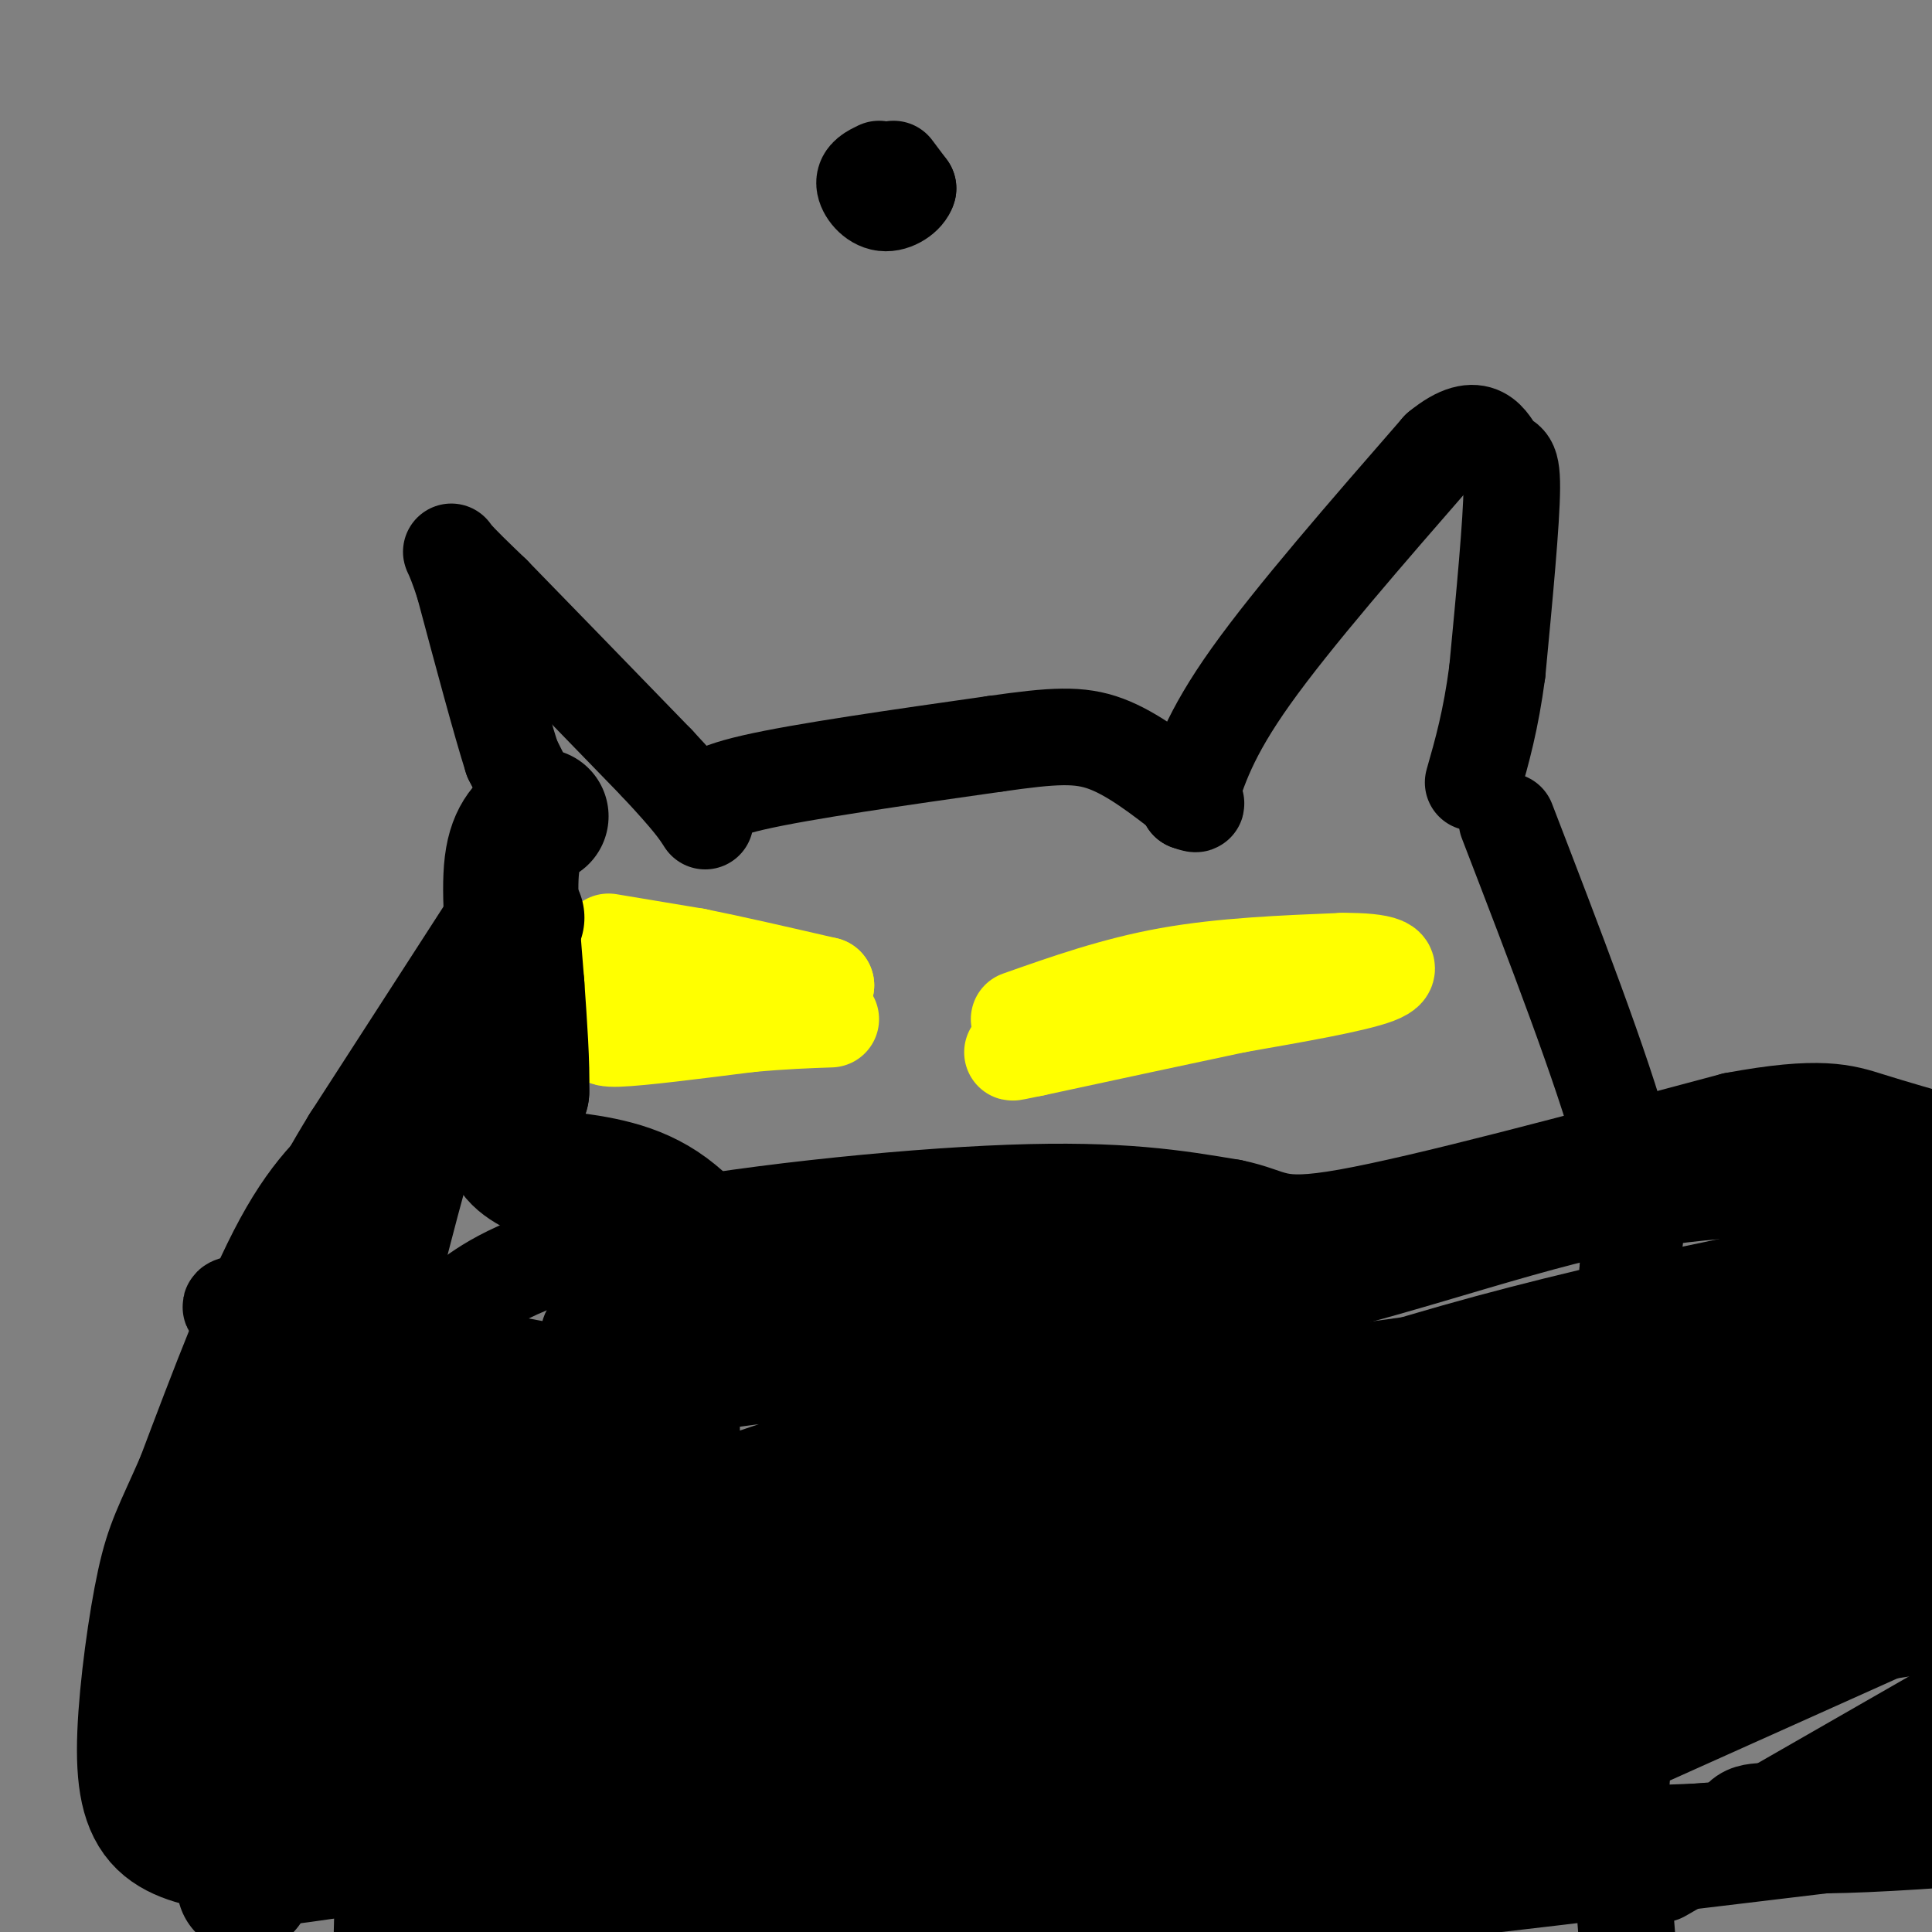 <svg viewBox='0 0 400 400' version='1.1' xmlns='http://www.w3.org/2000/svg' xmlns:xlink='http://www.w3.org/1999/xlink'><rect x="0" y="0" width="400" height="400" fill="#808080" stroke="none"/><g fill='none' stroke='#000000' stroke-width='20' stroke-linecap='round' stroke-linejoin='round'><path d='M110,165c0.000,0.000 -4.000,-8.000 -4,-8'/><path d='M106,157c-2.333,-7.333 -6.167,-21.667 -10,-36'/><path d='M96,121c-2.356,-7.289 -3.244,-7.511 -2,-6c1.244,1.511 4.622,4.756 8,8'/><path d='M102,123c7.000,7.167 20.500,21.083 34,35'/><path d='M136,158c7.333,7.833 8.667,9.917 10,12'/><path d='M145,168c0.417,-1.833 0.833,-3.667 11,-6c10.167,-2.333 30.083,-5.167 50,-8'/><path d='M206,154c12.133,-1.733 17.467,-2.067 23,0c5.533,2.067 11.267,6.533 17,11'/><path d='M246,165c2.833,2.000 1.417,1.500 0,1'/><path d='M246,166c2.167,-6.917 4.333,-13.833 13,-26c8.667,-12.167 23.833,-29.583 39,-47'/><path d='M298,93c8.536,-7.012 10.375,-1.042 12,1c1.625,2.042 3.036,0.155 3,7c-0.036,6.845 -1.518,22.423 -3,38'/><path d='M310,139c-1.333,10.167 -3.167,16.583 -5,23'/><path d='M185,35c0.000,0.000 3.000,4.000 3,4'/><path d='M188,39c-0.393,1.500 -2.875,3.250 -5,3c-2.125,-0.250 -3.893,-2.500 -4,-4c-0.107,-1.500 1.446,-2.250 3,-3'/><path d='M110,168c0.000,0.000 -9.000,32.000 -9,32'/><path d='M101,200c-1.978,8.889 -2.422,15.111 -4,20c-1.578,4.889 -4.289,8.444 -7,12'/><path d='M90,232c-3.667,11.500 -9.333,34.250 -15,57'/><path d='M75,289c-2.500,11.833 -1.250,12.917 0,14'/><path d='M75,303c0.167,4.333 0.583,8.167 1,12'/><path d='M76,315c1.044,3.600 3.156,6.600 4,14c0.844,7.400 0.422,19.200 0,31'/><path d='M80,360c-0.167,12.500 -0.583,28.250 -1,44'/><path d='M312,170c9.917,25.750 19.833,51.500 24,67c4.167,15.500 2.583,20.750 1,26'/><path d='M337,263c0.833,15.500 2.417,41.250 4,67'/><path d='M341,330c-0.533,16.511 -3.867,24.289 -5,35c-1.133,10.711 -0.067,24.356 1,38'/><path d='M337,403c0.167,6.500 0.083,3.750 0,1'/><path d='M91,274c0.000,0.000 6.000,-5.000 6,-5'/><path d='M97,269c4.238,-3.143 11.833,-8.500 33,-13c21.167,-4.500 55.905,-8.143 79,-9c23.095,-0.857 34.548,1.071 46,3'/><path d='M255,250c8.933,1.800 8.267,4.800 24,2c15.733,-2.800 47.867,-11.400 80,-20'/><path d='M359,232c17.911,-3.333 22.689,-1.667 28,0c5.311,1.667 11.156,3.333 17,5'/><path d='M392,246c-18.800,-0.400 -37.600,-0.800 -60,4c-22.400,4.800 -48.400,14.800 -76,20c-27.600,5.200 -56.800,5.600 -86,6'/><path d='M170,276c-26.356,1.644 -49.244,2.756 -48,0c1.244,-2.756 26.622,-9.378 52,-16'/><path d='M174,260c17.022,-3.344 33.576,-3.705 42,-4c8.424,-0.295 8.718,-0.526 16,2c7.282,2.526 21.554,7.808 27,14c5.446,6.192 2.067,13.295 0,17c-2.067,3.705 -2.822,4.014 -31,8c-28.178,3.986 -83.779,11.650 -114,17c-30.221,5.350 -35.063,8.386 -39,11c-3.937,2.614 -6.968,4.807 -10,7'/><path d='M65,332c3.953,4.977 18.837,13.919 36,23c17.163,9.081 36.605,18.302 52,23c15.395,4.698 26.744,4.875 47,6c20.256,1.125 49.419,3.198 76,3c26.581,-0.198 50.579,-2.669 46,-5c-4.579,-2.331 -37.737,-4.523 -65,-4c-27.263,0.523 -48.632,3.762 -70,7'/><path d='M187,385c25.167,-0.167 123.083,-4.083 221,-8'/><path d='M391,376c-39.583,3.238 -79.167,6.476 -104,9c-24.833,2.524 -34.917,4.333 -53,8c-18.083,3.667 -44.167,9.190 -16,7c28.167,-2.190 110.583,-12.095 193,-22'/><path d='M334,383c0.000,0.000 -191.000,22.000 -191,22'/><path d='M145,403c-11.083,-11.667 -22.167,-23.333 -28,-25c-5.833,-1.667 -6.417,6.667 -7,15'/><path d='M110,393c-2.713,2.534 -5.995,1.370 -9,0c-3.005,-1.370 -5.732,-2.946 -8,-11c-2.268,-8.054 -4.077,-22.587 -4,-20c0.077,2.587 2.038,22.293 4,42'/><path d='M123,392c11.260,-10.435 22.521,-20.869 29,-26c6.479,-5.131 8.178,-4.958 12,-5c3.822,-0.042 9.767,-0.300 17,0c7.233,0.300 15.755,1.158 -24,9c-39.755,7.842 -127.787,22.669 -94,18c33.787,-4.669 189.394,-28.835 345,-53'/><path d='M235,366c-24.622,5.378 -49.244,10.756 -46,8c3.244,-2.756 34.356,-13.644 77,-24c42.644,-10.356 96.822,-20.178 151,-30'/><path d='M378,330c-27.578,6.400 -55.156,12.800 -100,27c-44.844,14.200 -106.956,36.200 -86,31c20.956,-5.200 124.978,-37.600 229,-70'/><path d='M360,325c-110.304,19.595 -220.607,39.190 -248,38c-27.393,-1.190 28.125,-23.167 73,-41c44.875,-17.833 79.107,-31.524 116,-42c36.893,-10.476 76.446,-17.738 116,-25'/><path d='M319,293c-103.467,32.333 -206.933,64.667 -205,63c1.933,-1.667 109.267,-37.333 184,-59c74.733,-21.667 116.867,-29.333 159,-37'/><path d='M361,275c-37.093,3.466 -74.186,6.932 -132,18c-57.814,11.068 -136.348,29.736 -144,34c-7.652,4.264 55.577,-5.878 100,-17c44.423,-11.122 70.039,-23.226 47,-15c-23.039,8.226 -94.732,36.782 -142,53c-47.268,16.218 -70.111,20.097 -59,12c11.111,-8.097 56.174,-28.171 79,-37c22.826,-8.829 23.413,-6.415 24,-4'/><path d='M331,336c0.000,0.000 0.100,0.100 0.1,0.1'/><path d='M327,330c-15.845,-6.964 -31.690,-13.929 -59,-18c-27.310,-4.071 -66.083,-5.250 -67,-7c-0.917,-1.750 36.024,-4.071 73,-3c36.976,1.071 73.988,5.536 111,10'/><path d='M385,312c-33.357,17.643 -172.250,56.750 -190,59c-17.750,2.250 85.643,-32.357 142,-50c56.357,-17.643 65.679,-18.321 75,-19'/><path d='M385,308c-20.622,3.267 -41.244,6.533 -71,17c-29.756,10.467 -68.644,28.133 -55,22c13.644,-6.133 79.822,-36.067 146,-66'/><path d='M339,290c-50.311,17.467 -100.622,34.933 -98,37c2.622,2.067 58.178,-11.267 99,-22c40.822,-10.733 66.911,-18.867 93,-27'/><path d='M297,319c-65.000,21.000 -130.000,42.000 -109,41c21.000,-1.000 128.000,-24.000 235,-47'/><path d='M363,331c-25.911,6.622 -51.822,13.244 -80,22c-28.178,8.756 -58.622,19.644 -31,13c27.622,-6.644 113.311,-30.822 199,-55'/><path d='M391,328c-27.369,9.661 -54.738,19.321 -84,33c-29.262,13.679 -60.417,31.375 -40,24c20.417,-7.375 92.405,-39.821 133,-55c40.595,-15.179 49.798,-13.089 59,-11'/><path d='M365,375c-1.867,0.111 -3.733,0.222 -5,2c-1.267,1.778 -1.933,5.222 18,5c19.933,-0.222 60.467,-4.111 101,-8'/><path d='M344,388c0.000,0.000 129.000,-74.000 129,-74'/><path d='M370,340c-24.565,15.423 -49.131,30.845 -54,34c-4.869,3.155 9.958,-5.958 1,-3c-8.958,2.958 -41.702,17.988 -28,12c13.702,-5.988 73.851,-32.994 134,-60'/><path d='M307,380c0.000,0.000 -90.000,35.000 -90,35'/><path d='M302,358c51.651,-29.045 103.301,-58.089 63,-44c-40.301,14.089 -172.555,71.313 -186,71c-13.445,-0.313 91.919,-58.161 89,-75c-2.919,-16.839 -114.120,7.332 -153,12c-38.880,4.668 -5.440,-10.166 28,-25'/><path d='M143,297c1.736,-6.127 -7.925,-8.945 -29,-13c-21.075,-4.055 -53.565,-9.347 -63,-12c-9.435,-2.653 4.185,-2.667 12,-1c7.815,1.667 9.827,5.014 13,8c3.173,2.986 7.508,5.612 7,9c-0.508,3.388 -5.859,7.540 -7,9c-1.141,1.460 1.930,0.230 5,-1'/><path d='M81,296c41.071,-6.500 141.250,-22.250 130,-12c-11.250,10.250 -133.929,46.500 -151,52c-17.071,5.500 71.464,-19.750 160,-45'/></g>
<g fill='none' stroke='#ffff00' stroke-width='20' stroke-linecap='round' stroke-linejoin='round'><path d='M126,195c0.000,0.000 18.000,3.000 18,3'/><path d='M144,198c7.500,1.500 17.250,3.750 27,6'/><path d='M171,204c-1.667,1.000 -19.333,0.500 -37,0'/><path d='M134,204c-7.800,-0.356 -8.800,-1.244 -9,0c-0.200,1.244 0.400,4.622 1,8'/><path d='M126,212c-0.600,2.044 -2.600,3.156 2,3c4.600,-0.156 15.800,-1.578 27,-3'/><path d='M155,212c7.333,-0.667 12.167,-0.833 17,-1'/><path d='M211,211c9.917,-3.500 19.833,-7.000 31,-9c11.167,-2.000 23.583,-2.500 36,-3'/><path d='M278,199c8.444,-0.067 11.556,1.267 7,3c-4.556,1.733 -16.778,3.867 -29,6'/><path d='M256,208c-11.833,2.500 -26.917,5.750 -42,9'/><path d='M214,217c-7.167,1.500 -4.083,0.750 -1,0'/></g>
<g fill='none' stroke='#000000' stroke-width='28' stroke-linecap='round' stroke-linejoin='round'><path d='M107,190c0.000,0.000 -31.000,48.000 -31,48'/><path d='M76,238c-7.222,11.778 -9.778,17.222 -11,29c-1.222,11.778 -1.111,29.889 -1,48'/><path d='M64,315c-1.978,10.978 -6.422,14.422 -9,25c-2.578,10.578 -3.289,28.289 -4,46'/><path d='M51,386c-0.667,7.667 -0.333,3.833 0,0'/><path d='M79,239c-5.417,4.333 -10.833,8.667 -17,20c-6.167,11.333 -13.083,29.667 -20,48'/><path d='M42,307c-4.644,10.574 -6.255,13.010 -8,21c-1.745,7.990 -3.624,21.536 -4,31c-0.376,9.464 0.750,14.847 4,18c3.250,3.153 8.625,4.077 14,5'/><path d='M48,382c7.738,-5.952 20.083,-23.333 31,-46c10.917,-22.667 20.405,-50.619 21,-49c0.595,1.619 -7.702,32.810 -16,64'/><path d='M84,351c-4.306,13.678 -7.072,15.872 0,16c7.072,0.128 23.981,-1.812 43,4c19.019,5.812 40.148,19.375 54,26c13.852,6.625 20.426,6.313 27,6'/><path d='M208,403c-15.131,-0.912 -66.458,-6.193 -74,-13c-7.542,-6.807 28.700,-15.140 65,-19c36.300,-3.860 72.657,-3.246 60,-10c-12.657,-6.754 -74.329,-20.877 -136,-35'/><path d='M123,326c-10.641,-8.125 30.756,-10.937 66,-13c35.244,-2.063 64.333,-3.378 75,-5c10.667,-1.622 2.910,-3.552 -2,-6c-4.910,-2.448 -6.974,-5.414 -14,-8c-7.026,-2.586 -19.013,-4.793 -31,-7'/><path d='M217,287c-15.214,-3.310 -37.750,-8.083 -52,-15c-14.250,-6.917 -20.214,-15.976 -27,-21c-6.786,-5.024 -14.393,-6.012 -22,-7'/><path d='M116,244c-5.733,-2.156 -9.067,-4.044 -10,-7c-0.933,-2.956 0.533,-6.978 2,-11'/><path d='M108,226c0.167,-5.500 -0.417,-13.750 -1,-22'/><path d='M107,204c-0.644,-8.533 -1.756,-18.867 -1,-25c0.756,-6.133 3.378,-8.067 6,-10'/></g>
</svg>